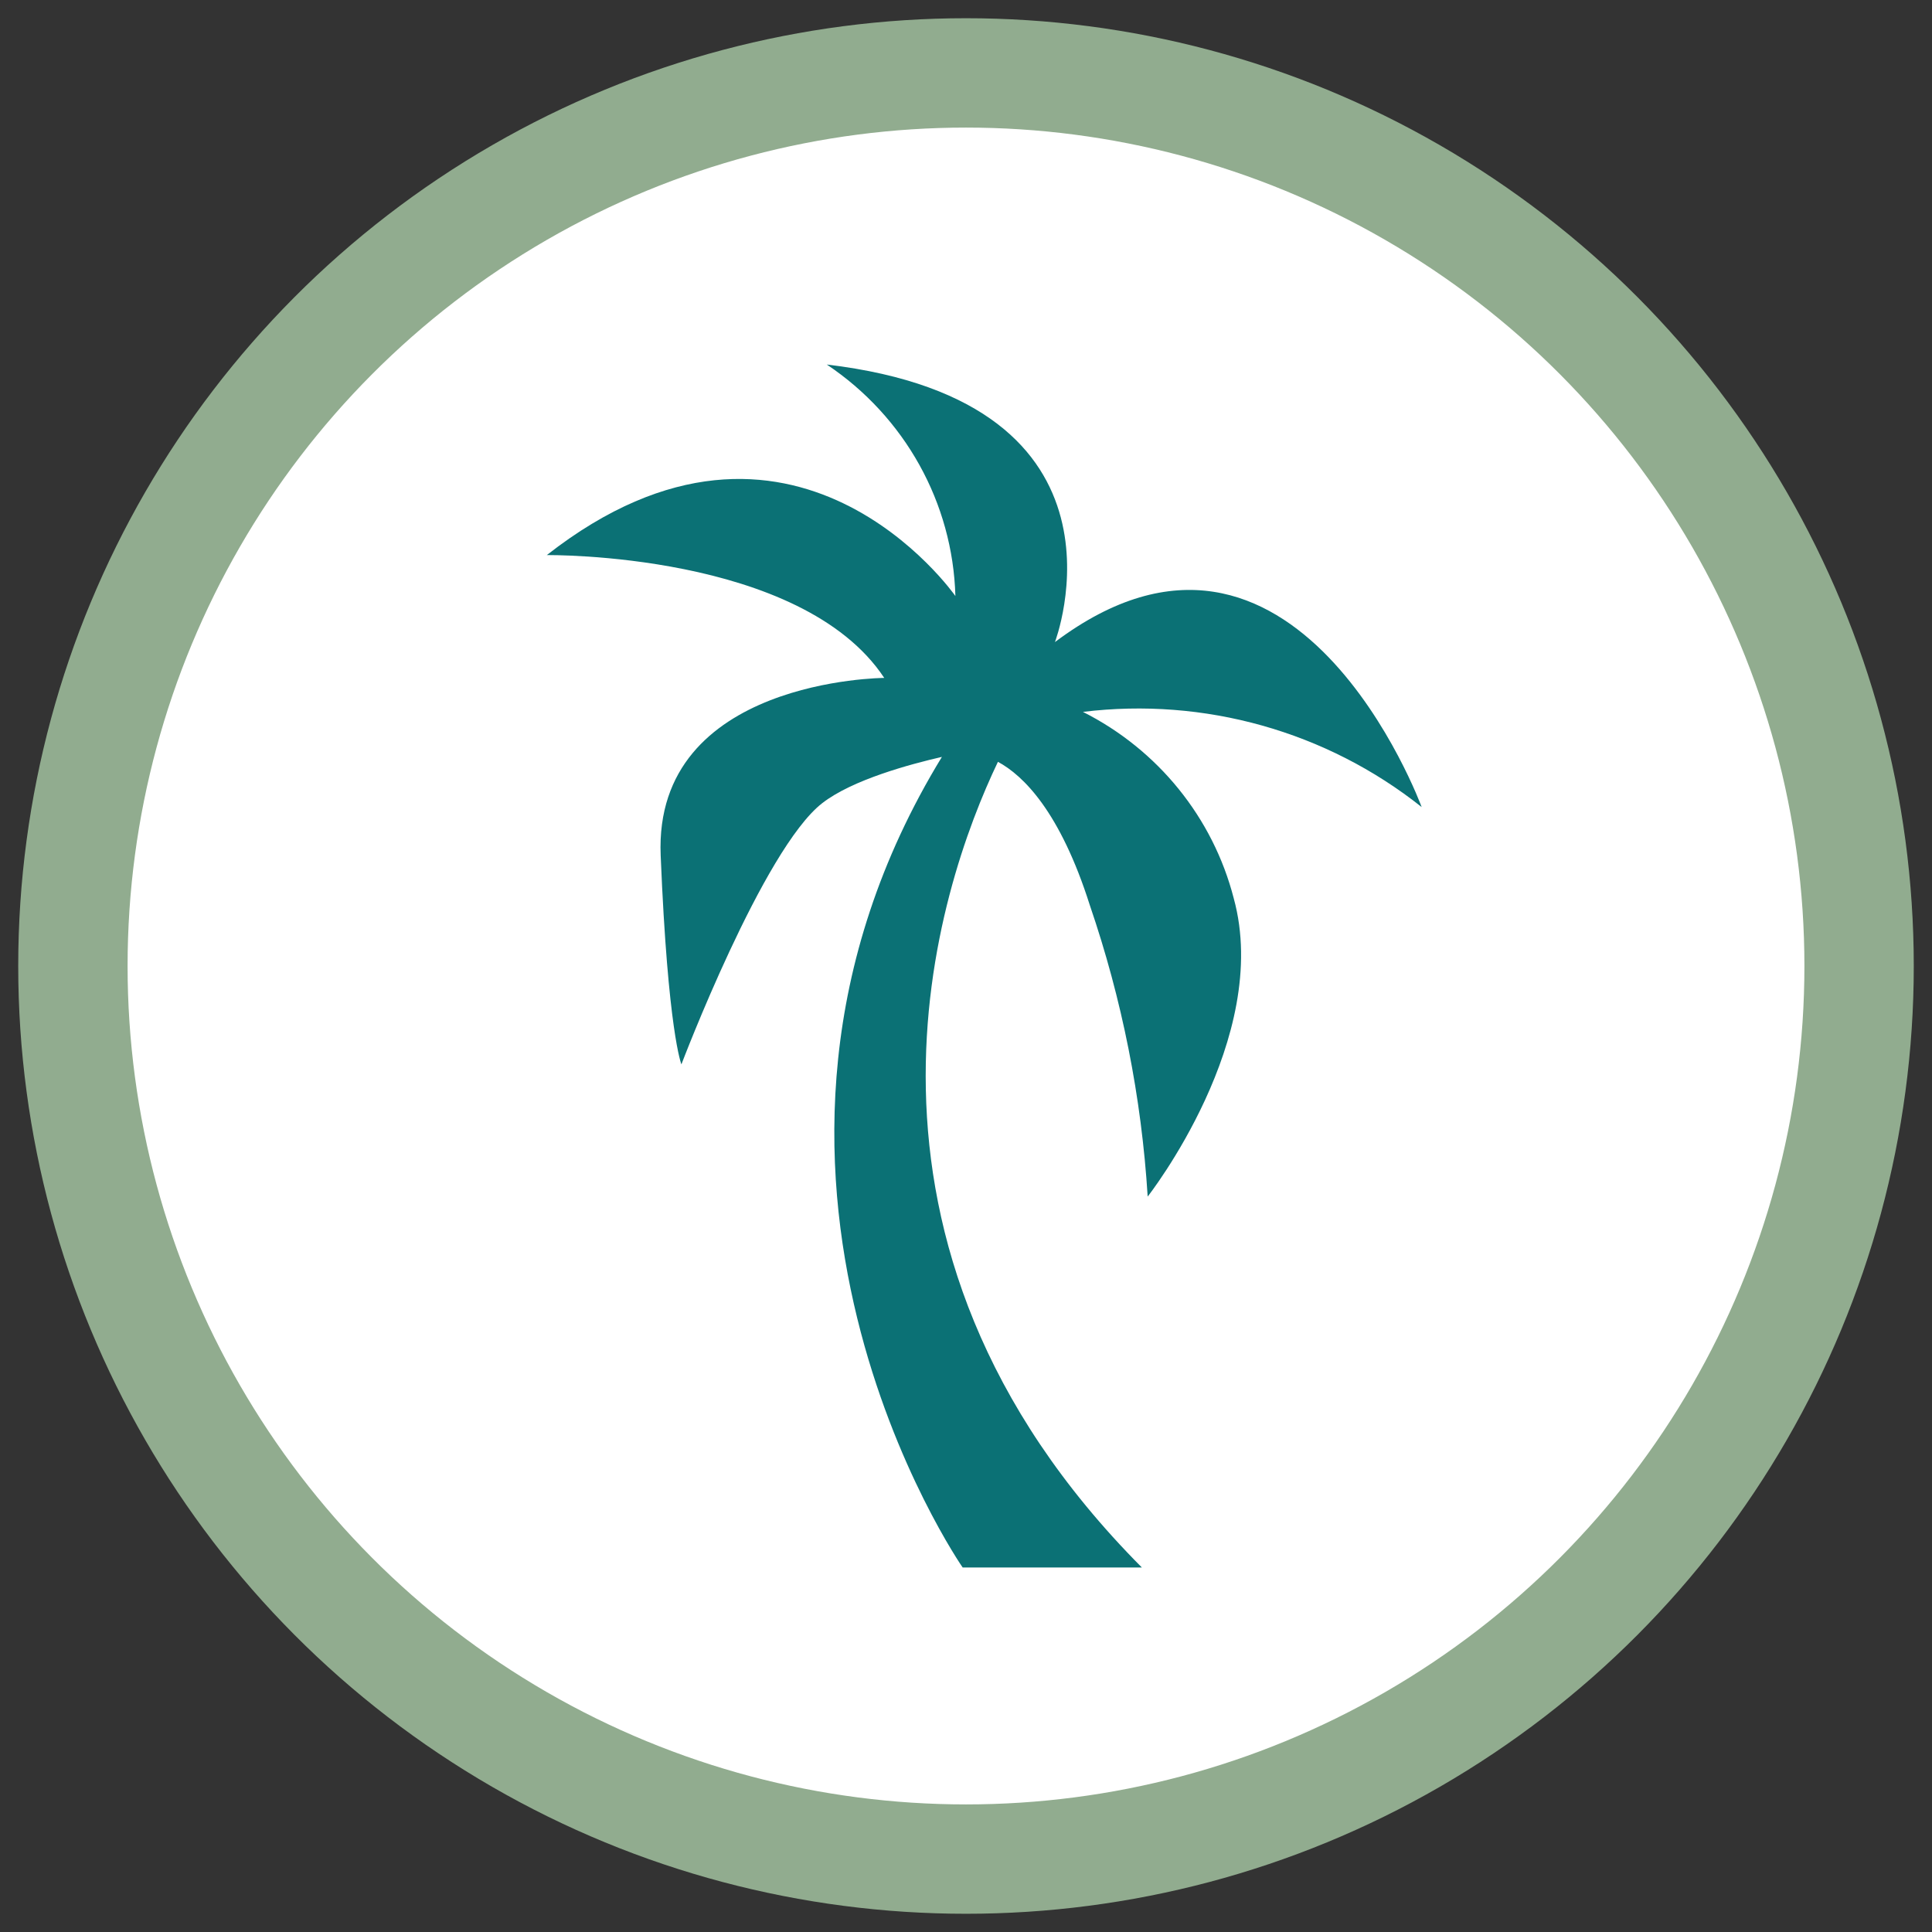 <?xml version="1.0" encoding="UTF-8"?>
<svg width="53px" height="53px" viewBox="0 0 53 53" version="1.1" xmlns="http://www.w3.org/2000/svg" xmlns:xlink="http://www.w3.org/1999/xlink">
    <rect x="0" y="0" width="53" height="53" fill="#333333" stroke="none"/>
    <title>Beach</title>
    <g id="Style-Guide" stroke="none" stroke-width="1" fill="none" fill-rule="evenodd">
        <g id="Styleguide" transform="translate(-777, -1686)">
            <g id="Beach" transform="translate(779, 1688)">
                <circle id="Oval" stroke="#91AC8F" stroke-width="3" fill="#FFFFFF" cx="24.5" cy="24.5" r="24.5"></circle>
                <g id="Icons-Fill/Local/Beach" transform="translate(13, 8)" fill="#0B7175">
                    <path d="M14.708,9.529 C18.036,9.122 21.389,10.064 24,12.14 C24,12.14 20.523,2.667 13.94,7.614 C13.94,7.614 16.455,1.039 7.681,0 C9.825,1.433 11.138,3.797 11.209,6.351 C11.209,6.351 6.748,-0.056 0,5.228 C0,5.228 6.97,5.138 9.257,8.597 C9.257,8.597 2.925,8.625 3.124,13.465 C3.323,18.305 3.693,19.198 3.693,19.198 C3.693,19.198 5.935,13.291 7.556,12.033 C8.387,11.387 9.98,10.961 10.839,10.764 C3.881,22.157 11.408,33 11.408,33 L16.324,33 C7.437,24.066 10.725,14.347 12.376,10.899 C13.075,11.275 14.083,12.269 14.896,14.83 C15.781,17.414 16.315,20.103 16.484,22.825 C16.484,22.825 19.898,18.479 18.845,14.644 C18.275,12.431 16.768,10.568 14.708,9.529 Z" id="Path"></path>
                </g>
            </g>
        </g>
    </g>
</svg>
